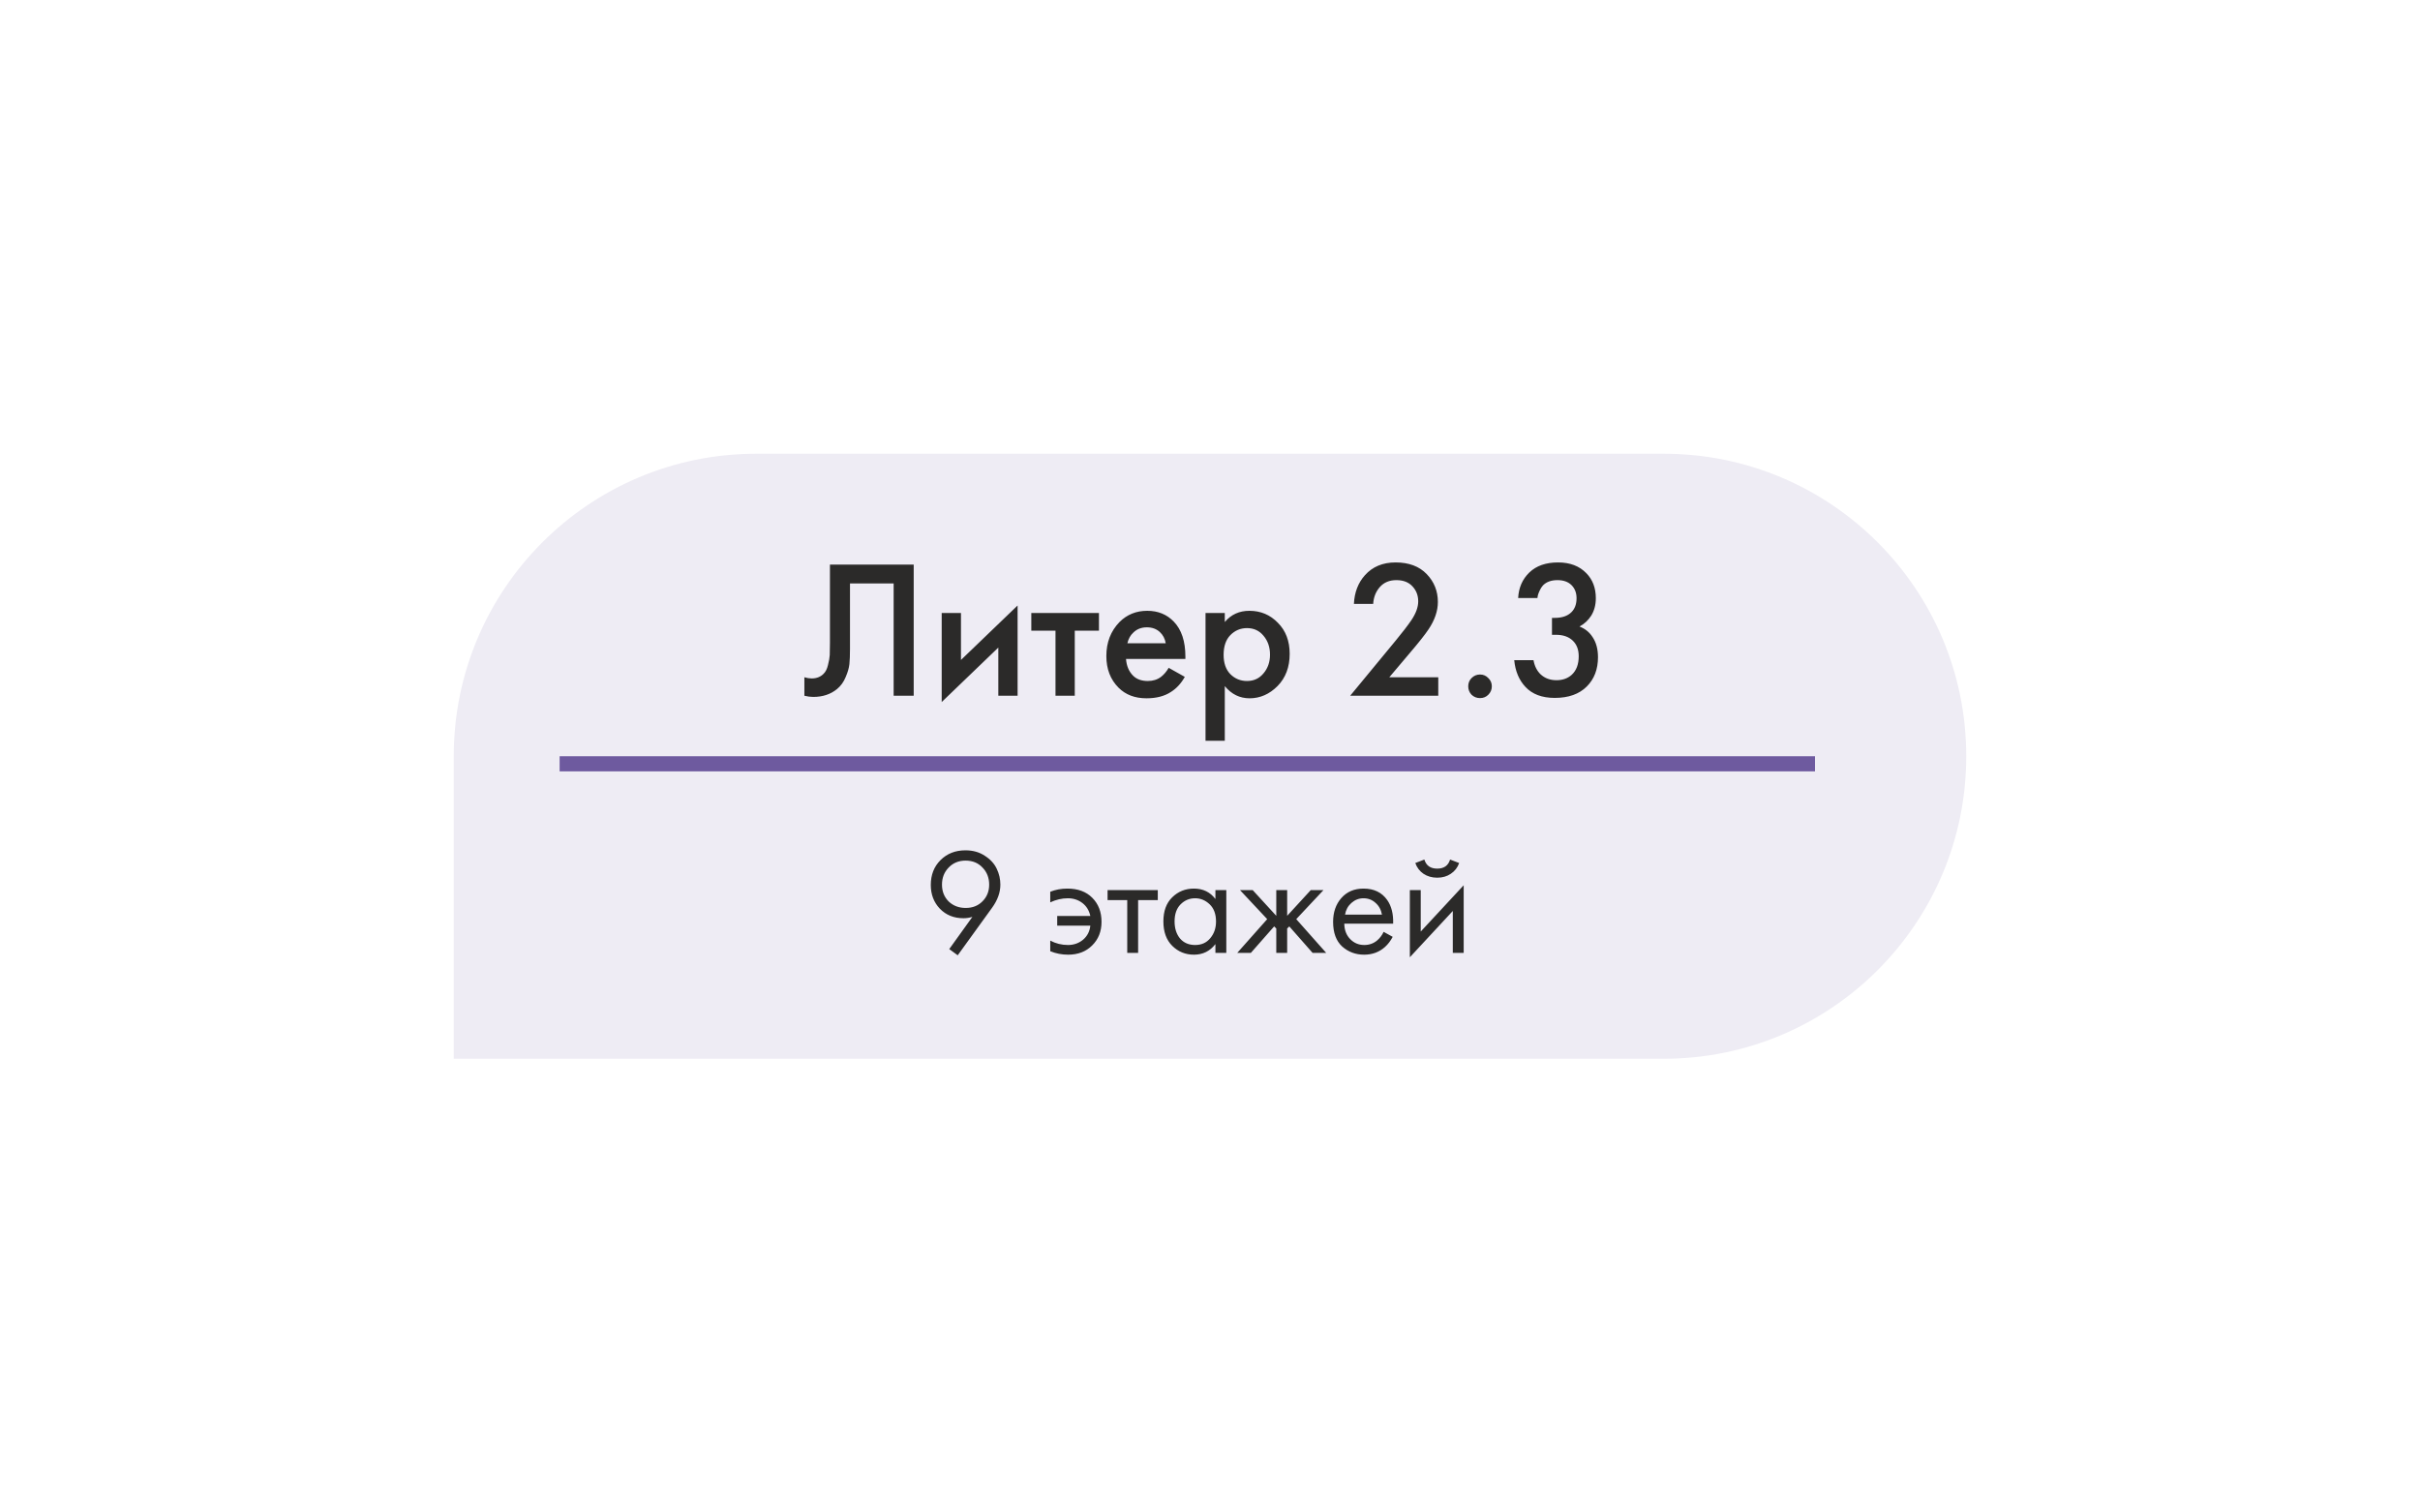 <?xml version="1.0" encoding="UTF-8"?> <svg xmlns="http://www.w3.org/2000/svg" width="160" height="100" viewBox="0 0 160 100" fill="none"> <g filter="url(#filter0_d_220_611)"> <path d="M20 40C20 28.954 28.954 20 40 20H100C111.046 20 120 28.954 120 40C120 51.046 111.046 60 100 60H20V40Z" fill="#EEECF4"></path> <path d="M44.872 27.329H50.41V36H49.084V28.577H46.198V32.893C46.198 33.309 46.185 33.647 46.159 33.907C46.133 34.158 46.051 34.444 45.912 34.765C45.782 35.086 45.591 35.35 45.34 35.558C44.915 35.905 44.391 36.078 43.767 36.078C43.585 36.078 43.39 36.052 43.182 36V34.778C43.355 34.83 43.516 34.856 43.663 34.856C43.984 34.856 44.244 34.756 44.443 34.557C44.582 34.427 44.681 34.232 44.742 33.972C44.811 33.703 44.85 33.482 44.859 33.309C44.868 33.136 44.872 32.867 44.872 32.503V27.329ZM52.261 30.527H53.535V33.634L57.279 30.033V36H56.005V32.815L52.261 36.416V30.527ZM62.658 31.697H61.059V36H59.785V31.697H58.186V30.527H62.658V31.697ZM67.268 34.154L68.334 34.752C68.091 35.185 67.784 35.519 67.411 35.753C66.986 36.03 66.449 36.169 65.799 36.169C65.036 36.169 64.421 35.935 63.953 35.467C63.416 34.93 63.147 34.232 63.147 33.374C63.147 32.473 63.437 31.723 64.018 31.125C64.512 30.631 65.123 30.384 65.851 30.384C66.562 30.384 67.147 30.622 67.606 31.099C68.117 31.628 68.373 32.399 68.373 33.413V33.569H64.447C64.482 34.028 64.638 34.397 64.915 34.674C65.149 34.908 65.474 35.025 65.89 35.025C66.228 35.025 66.518 34.934 66.761 34.752C66.96 34.596 67.129 34.397 67.268 34.154ZM64.538 32.529H67.073C67.021 32.226 66.891 31.979 66.683 31.788C66.458 31.58 66.172 31.476 65.825 31.476C65.461 31.476 65.162 31.593 64.928 31.827C64.737 32 64.607 32.234 64.538 32.529ZM70.978 35.363V38.977H69.704V30.527H70.978V31.125C71.394 30.631 71.936 30.384 72.603 30.384C73.349 30.384 73.977 30.648 74.488 31.177C75.008 31.697 75.268 32.382 75.268 33.231C75.268 34.106 75 34.817 74.462 35.363C73.925 35.9 73.31 36.169 72.616 36.169C71.966 36.169 71.42 35.9 70.978 35.363ZM72.447 31.528C72.014 31.528 71.646 31.684 71.342 31.996C71.048 32.299 70.9 32.733 70.9 33.296C70.9 33.842 71.048 34.267 71.342 34.57C71.646 34.873 72.014 35.025 72.447 35.025C72.898 35.025 73.262 34.856 73.539 34.518C73.825 34.18 73.968 33.768 73.968 33.283C73.968 32.789 73.825 32.373 73.539 32.035C73.262 31.697 72.898 31.528 72.447 31.528ZM85.092 34.778V36H79.268L82.271 32.36C82.722 31.814 83.069 31.363 83.311 31.008C83.615 30.557 83.766 30.141 83.766 29.76C83.766 29.37 83.641 29.041 83.389 28.772C83.138 28.495 82.782 28.356 82.323 28.356C81.864 28.356 81.5 28.508 81.231 28.811C80.963 29.114 80.815 29.487 80.789 29.929H79.515C79.55 29.166 79.793 28.534 80.243 28.031C80.746 27.468 81.422 27.186 82.271 27.186C83.147 27.186 83.831 27.442 84.325 27.953C84.819 28.464 85.066 29.08 85.066 29.799C85.066 30.397 84.858 31.004 84.442 31.619C84.217 31.957 83.805 32.477 83.207 33.179L81.855 34.778H85.092ZM87.294 35.935C87.147 35.779 87.073 35.593 87.073 35.376C87.073 35.159 87.147 34.977 87.294 34.83C87.45 34.674 87.636 34.596 87.853 34.596C88.07 34.596 88.251 34.674 88.399 34.83C88.555 34.977 88.633 35.159 88.633 35.376C88.633 35.593 88.555 35.779 88.399 35.935C88.251 36.082 88.07 36.156 87.853 36.156C87.636 36.156 87.45 36.082 87.294 35.935ZM91.648 29.539H90.374C90.409 28.854 90.656 28.291 91.115 27.849C91.575 27.407 92.207 27.186 93.013 27.186C93.802 27.186 94.426 27.424 94.885 27.901C95.301 28.326 95.509 28.876 95.509 29.552C95.509 29.985 95.41 30.367 95.21 30.696C95.011 31.008 94.751 31.251 94.43 31.424C94.794 31.563 95.08 31.792 95.288 32.113C95.531 32.468 95.652 32.915 95.652 33.452C95.652 34.249 95.405 34.895 94.911 35.389C94.409 35.892 93.702 36.143 92.792 36.143C91.952 36.143 91.306 35.9 90.855 35.415C90.431 34.964 90.184 34.375 90.114 33.647H91.388C91.458 34.037 91.614 34.349 91.856 34.583C92.134 34.843 92.485 34.973 92.909 34.973C93.317 34.973 93.655 34.852 93.923 34.609C94.227 34.323 94.378 33.916 94.378 33.387C94.378 32.954 94.248 32.611 93.988 32.36C93.72 32.1 93.347 31.97 92.87 31.97H92.61V30.852H92.792C93.278 30.852 93.646 30.726 93.897 30.475C94.123 30.25 94.235 29.942 94.235 29.552C94.235 29.197 94.123 28.906 93.897 28.681C93.672 28.464 93.364 28.356 92.974 28.356C92.558 28.356 92.238 28.473 92.012 28.707C91.926 28.802 91.852 28.919 91.791 29.058C91.731 29.188 91.692 29.292 91.674 29.37C91.657 29.448 91.648 29.504 91.648 29.539Z" fill="#2B2A29"></path> <path d="M53.32 53.16L52.76 52.75L54.29 50.62C54.097 50.68 53.9 50.71 53.7 50.71C53.067 50.71 52.547 50.5 52.14 50.08C51.74 49.66 51.54 49.137 51.54 48.51C51.54 47.843 51.753 47.297 52.18 46.87C52.613 46.437 53.163 46.22 53.83 46.22C54.323 46.22 54.75 46.34 55.11 46.58C55.477 46.813 55.74 47.1 55.9 47.44C56.06 47.773 56.14 48.123 56.14 48.49C56.14 49.003 55.957 49.513 55.59 50.02L53.32 53.16ZM53.84 46.9C53.387 46.9 53.013 47.053 52.72 47.36C52.427 47.66 52.28 48.037 52.28 48.49C52.28 48.937 52.427 49.307 52.72 49.6C53.02 49.887 53.397 50.03 53.85 50.03C54.303 50.03 54.673 49.883 54.96 49.59C55.253 49.297 55.4 48.93 55.4 48.49C55.4 48.037 55.253 47.66 54.96 47.36C54.673 47.053 54.3 46.9 53.84 46.9ZM59.438 49.66V48.96C59.784 48.82 60.161 48.75 60.568 48.75C61.268 48.75 61.818 48.953 62.218 49.36C62.624 49.767 62.828 50.297 62.828 50.95C62.828 51.583 62.621 52.103 62.208 52.51C61.801 52.917 61.271 53.12 60.618 53.12C60.204 53.12 59.811 53.043 59.438 52.89V52.19C59.804 52.383 60.194 52.48 60.608 52.48C60.994 52.48 61.328 52.363 61.608 52.13C61.888 51.89 62.048 51.58 62.088 51.2H59.898V50.56H62.088C62.008 50.193 61.831 49.907 61.558 49.7C61.284 49.493 60.964 49.39 60.598 49.39C60.211 49.39 59.824 49.48 59.438 49.66ZM66.548 49.51H65.248V53H64.528V49.51H63.228V48.85H66.548V49.51ZM70.358 49.44V48.85H71.078V53H70.358V52.42C69.998 52.887 69.525 53.12 68.938 53.12C68.378 53.12 67.901 52.927 67.508 52.54C67.115 52.153 66.918 51.613 66.918 50.92C66.918 50.24 67.111 49.71 67.498 49.33C67.891 48.943 68.371 48.75 68.938 48.75C69.538 48.75 70.011 48.98 70.358 49.44ZM69.018 49.39C68.638 49.39 68.315 49.527 68.048 49.8C67.788 50.067 67.658 50.44 67.658 50.92C67.658 51.38 67.778 51.757 68.018 52.05C68.265 52.337 68.598 52.48 69.018 52.48C69.438 52.48 69.771 52.33 70.018 52.03C70.271 51.73 70.398 51.363 70.398 50.93C70.398 50.437 70.258 50.057 69.978 49.79C69.698 49.523 69.378 49.39 69.018 49.39ZM74.382 48.85H75.102V50.55L76.662 48.85H77.502L75.702 50.77L77.682 53H76.782L75.242 51.25L75.102 51.39V53H74.382V51.39L74.242 51.25L72.702 53H71.802L73.782 50.77L71.982 48.85H72.822L74.382 50.55V48.85ZM81.479 51.61L82.079 51.94C81.939 52.207 81.769 52.43 81.569 52.61C81.189 52.95 80.729 53.12 80.189 53.12C79.629 53.12 79.145 52.94 78.739 52.58C78.339 52.213 78.139 51.67 78.139 50.95C78.139 50.317 78.319 49.793 78.679 49.38C79.045 48.96 79.535 48.75 80.149 48.75C80.842 48.75 81.365 49.003 81.719 49.51C81.999 49.91 82.129 50.43 82.109 51.07H78.879C78.885 51.49 79.015 51.83 79.269 52.09C79.522 52.35 79.832 52.48 80.199 52.48C80.525 52.48 80.809 52.38 81.049 52.18C81.235 52.02 81.379 51.83 81.479 51.61ZM78.929 50.47H81.369C81.309 50.143 81.165 49.883 80.939 49.69C80.719 49.49 80.455 49.39 80.149 49.39C79.849 49.39 79.582 49.493 79.349 49.7C79.122 49.9 78.982 50.157 78.929 50.47ZM83.213 48.85H83.933V51.59L86.773 48.53V53H86.053V50.23L83.213 53.29V48.85ZM83.573 47.06L84.173 46.83C84.293 47.23 84.576 47.43 85.023 47.43C85.47 47.43 85.753 47.23 85.873 46.83L86.473 47.06C86.367 47.36 86.183 47.597 85.923 47.77C85.67 47.943 85.37 48.03 85.023 48.03C84.677 48.03 84.373 47.943 84.113 47.77C83.86 47.597 83.68 47.36 83.573 47.06Z" fill="#2B2A29"></path> <line x1="27" y1="40.5" x2="110" y2="40.5" stroke="#6E5A9F"></line> </g> <defs> <filter id="filter0_d_220_611" x="0" y="0" width="160" height="100" filterUnits="userSpaceOnUse" color-interpolation-filters="sRGB"> <feFlood flood-opacity="0" result="BackgroundImageFix"></feFlood> <feColorMatrix in="SourceAlpha" type="matrix" values="0 0 0 0 0 0 0 0 0 0 0 0 0 0 0 0 0 0 127 0" result="hardAlpha"></feColorMatrix> <feOffset dx="10" dy="10"></feOffset> <feGaussianBlur stdDeviation="15"></feGaussianBlur> <feComposite in2="hardAlpha" operator="out"></feComposite> <feColorMatrix type="matrix" values="0 0 0 0 0 0 0 0 0 0 0 0 0 0 0 0 0 0 0.4 0"></feColorMatrix> <feBlend mode="normal" in2="BackgroundImageFix" result="effect1_dropShadow_220_611"></feBlend> <feBlend mode="normal" in="SourceGraphic" in2="effect1_dropShadow_220_611" result="shape"></feBlend> </filter> </defs> </svg> 